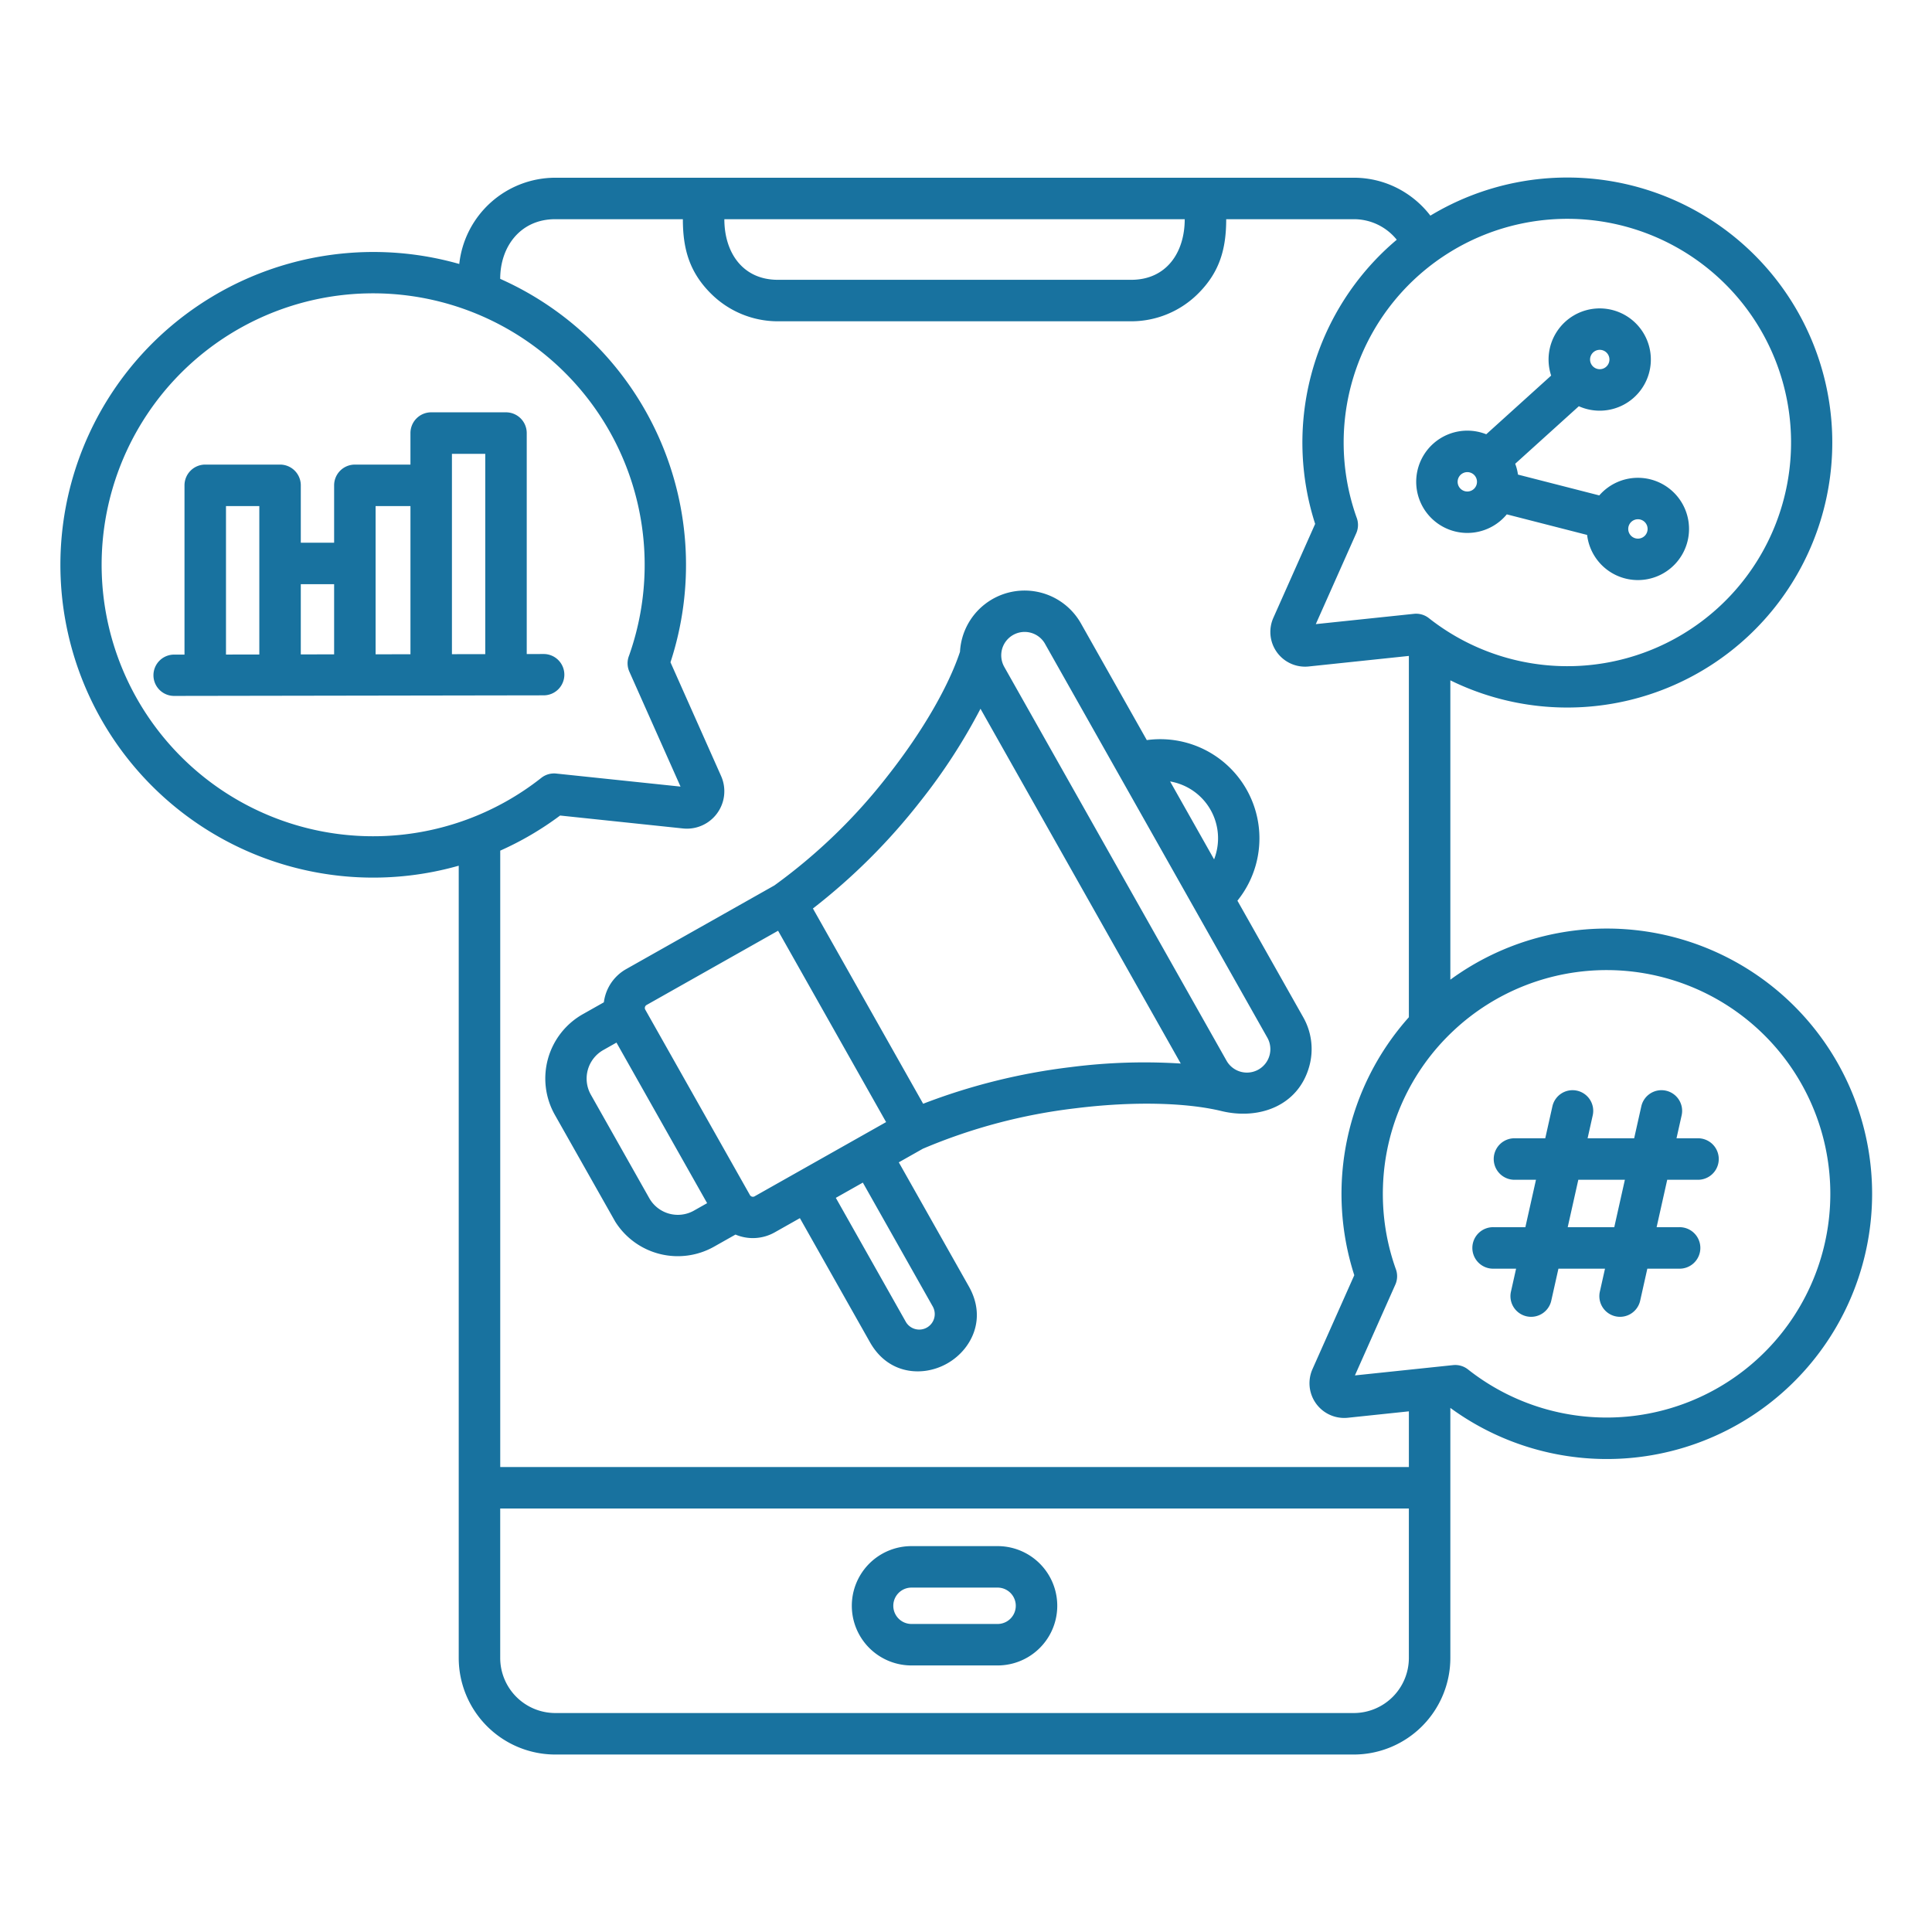 <svg id="Layer_1" viewBox="0 0 512 512" xmlns="http://www.w3.org/2000/svg" data-name="Layer 1" width="300" height="300" version="1.1" xmlns:xlink="http://www.w3.org/1999/xlink" xmlns:svgjs="http://svgjs.dev/svgjs"><g width="100%" height="100%" transform="matrix(1,0,0,1,0,0)"><path d="m191.961 58.089c0 8.78 4.81 16.065 14.185 16.065h93.633c9.376 0 14.185-7.285 14.185-16.065zm181.4 341.68h-240.8v39.647a14.611 14.611 0 0 0 14.555 14.555h211.694a14.611 14.611 0 0 0 14.554-14.555v-39.647zm-108.987 20.961a4.819 4.819 0 0 1 0 9.638h-22.822a4.819 4.819 0 1 1 0-9.638zm-22.822-10.992h22.822a15.811 15.811 0 0 1 0 31.622h-22.822a15.811 15.811 0 0 1 0-31.622zm-78.18-133.438-3.553 2.006a8.693 8.693 0 0 0 -3.263 11.753l15.544 27.53a8.693 8.693 0 0 0 11.739 3.271l3.556-2.008zm81.27 16.207a162.42 162.42 0 0 1 38.988-9.695 152.826 152.826 0 0 1 29.282-.963l-53.073-94.023a153.273 153.273 0 0 1 -15.967 24.574 162.373 162.373 0 0 1 -28.439 28.362l29.209 51.738zm-23.135 24.94 18.564 32.887a4.108 4.108 0 0 0 7.148-4.048l-18.558-32.886-7.154 4.038zm13.317-20.079-34.878 19.688a.915.915 0 0 1 -1.188-.322l-27.769-49.193a.916.916 0 0 1 .323-1.188l34.888-19.698 28.624 50.708zm86.921-69.634-11.654-20.646a15.519 15.519 0 0 1 3 .841 15.267 15.267 0 0 1 9.483 16.815 15.549 15.549 0 0 1 -.824 2.99zm-17.838-31.6a26.286 26.286 0 0 1 24.022 42.555l17.452 30.911a17.081 17.081 0 0 1 1.583 13.011c-2.932 10.533-13.387 14.214-23.241 11.833-9.272-2.248-23.388-2.65-38.762-.732a147.38 147.38 0 0 0 -40.4 10.717l-6.37 3.6 18.564 32.887c3.519 6.232 2.317 12.212-1.117 16.5a16.192 16.192 0 0 1 -10.387 5.87c-5.444.721-11.183-1.347-14.708-7.592l-18.563-32.874-6.667 3.764a11.8 11.8 0 0 1 -10.4.589l-5.69 3.212a19.583 19.583 0 0 1 -26.177-6.631l-16.018-28.333a19.58 19.58 0 0 1 7.428-26.652l5.572-3.146a11.96 11.96 0 0 1 .339-1.678 11.8 11.8 0 0 1 5.581-7.129l39.266-22.164a147.474 147.474 0 0 0 30.031-29.04c9.337-11.857 16.173-23.844 19.164-32.881a17.148 17.148 0 0 1 32.056-7.51l17.446 30.908zm-26.978-25.54 58.92 104.38a6.207 6.207 0 0 1 -10.8 6.13l-58.926-104.404a6.264 6.264 0 0 1 -.551-4.724 6.208 6.208 0 0 1 11.357-1.388zm-217.039 2.867 8.833-.014v-39.331h-8.833zm28.658-.046v-18.6h-8.833v18.61l8.833-.014zm20.229-50.292h-14.732a5.5 5.5 0 0 0 -5.5 5.5v15.207h-8.83v-15.21a5.5 5.5 0 0 0 -5.5-5.5h-19.821a5.5 5.5 0 0 0 -5.5 5.5v44.858h-2.679a5.475 5.475 0 1 0 0 10.949l97.793-.157a5.475 5.475 0 1 0 0-10.949l-4.418.007v-58.559a5.5 5.5 0 0 0 -5.5-5.5h-19.817a5.5 5.5 0 0 0 -5.5 5.5v8.354zm0 50.259-9.236.015v-39.281h9.236zm19.825-.032-8.833.015v-53.1h8.831v53.085zm286.858 151.868h12.34l2.812-12.567h-12.34l-2.811 12.567zm29.454 0a5.5 5.5 0 1 1 0 10.993h-8.354l-1.883 8.418a5.475 5.475 0 1 1 -10.692-2.361l1.355-6.057h-12.34l-1.884 8.418a5.475 5.475 0 1 1 -10.692-2.361l1.355-6.057h-5.894a5.5 5.5 0 1 1 0-10.993h8.353l2.812-12.567h-5.894a5.5 5.5 0 0 1 0-10.993h8.353l1.884-8.419a5.475 5.475 0 1 1 10.692 2.362l-1.355 6.057h12.34l1.884-8.419a5.475 5.475 0 1 1 10.692 2.362l-1.355 6.057h5.894a5.5 5.5 0 0 1 0 10.993h-8.354l-2.811 12.567zm-59.695-52.1a59.289 59.289 0 1 1 3.821 89.8 5.452 5.452 0 0 0 -3.949-1.15l-26.023 2.732 10.706-24.053a5.462 5.462 0 0 0 .082-4.269 58.769 58.769 0 0 1 -2.675-10.566 59.7 59.7 0 0 1 -.68-11.162 59.093 59.093 0 0 1 18.718-41.33zm5.451-147.248a2.567 2.567 0 1 0 0 3.63 2.581 2.581 0 0 0 0-3.63zm33.281-33.16a2.566 2.566 0 1 0 2.566 2.566 2.565 2.565 0 0 0 -2.566-2.566zm11.933 45.649a2.568 2.568 0 1 0 0 3.631 2.581 2.581 0 0 0 0-3.631zm-33.605-12.589 21.549 5.52a13.551 13.551 0 1 1 -3.226 10.472l-21.286-5.453a13.554 13.554 0 1 1 -5.445-21.224l17.2-15.551a13.552 13.552 0 1 1 7.337 8.121l-16.863 15.245a13.5 13.5 0 0 1 .734 2.868zm56.352-49.03a59.278 59.278 0 0 1 -79.958 87.08 5.456 5.456 0 0 0 -3.949-1.149l-26.024 2.729 10.706-24.053a5.458 5.458 0 0 0 .082-4.269 59.285 59.285 0 0 1 99.142-60.337zm-326.07-2.84c0-8.7 5.5-15.81 14.555-15.81h33.853c0 7.8 1.7 13.972 7.391 19.665a25.1 25.1 0 0 0 17.786 7.392h93.633a25.1 25.1 0 0 0 17.786-7.392c5.693-5.693 7.392-11.862 7.392-19.665h33.853a14.56 14.56 0 0 1 11.344 5.443q-1.44 1.213-2.816 2.5a70.309 70.309 0 0 0 -18.808 72.808l-11.071 24.874a9.2 9.2 0 0 0 9.355 12.907l26.55-2.794v95.749a70.281 70.281 0 0 0 -14.464 68.364l-11.071 24.873a9.2 9.2 0 0 0 9.354 12.907l16.184-1.7v14.757h-240.8v-163.349a82.9 82.9 0 0 0 15.866-9.305l32.55 3.424a9.919 9.919 0 0 0 10.1-13.927l-13.4-30.109a82.966 82.966 0 0 0 -45.122-101.612zm-94.124 19.069a83.032 83.032 0 0 1 83.273-23.013 25.623 25.623 0 0 1 25.406-22.856h211.694a25.351 25.351 0 0 1 14.084 4.271 25.789 25.789 0 0 1 6.171 5.776 70.228 70.228 0 1 1 5.292 123.15v79.328a70.289 70.289 0 1 1 0 113.484v66.311a25.609 25.609 0 0 1 -25.547 25.548h-211.694a25.61 25.61 0 0 1 -25.548-25.548v-210a82.9 82.9 0 0 1 -83.131-136.451zm58.139-15.2a71.942 71.942 0 1 0 46.87 128.378 5.452 5.452 0 0 1 3.954-1.147l32.948 3.457-13.556-30.447a5.457 5.457 0 0 1 -.082-4.272 71.961 71.961 0 0 0 -70.134-95.965z" fill-rule="evenodd" fill="#18729f" fill-opacity="1" data-original-color="#000000ff" stroke="none" stroke-opacity="1"/></g></svg>
